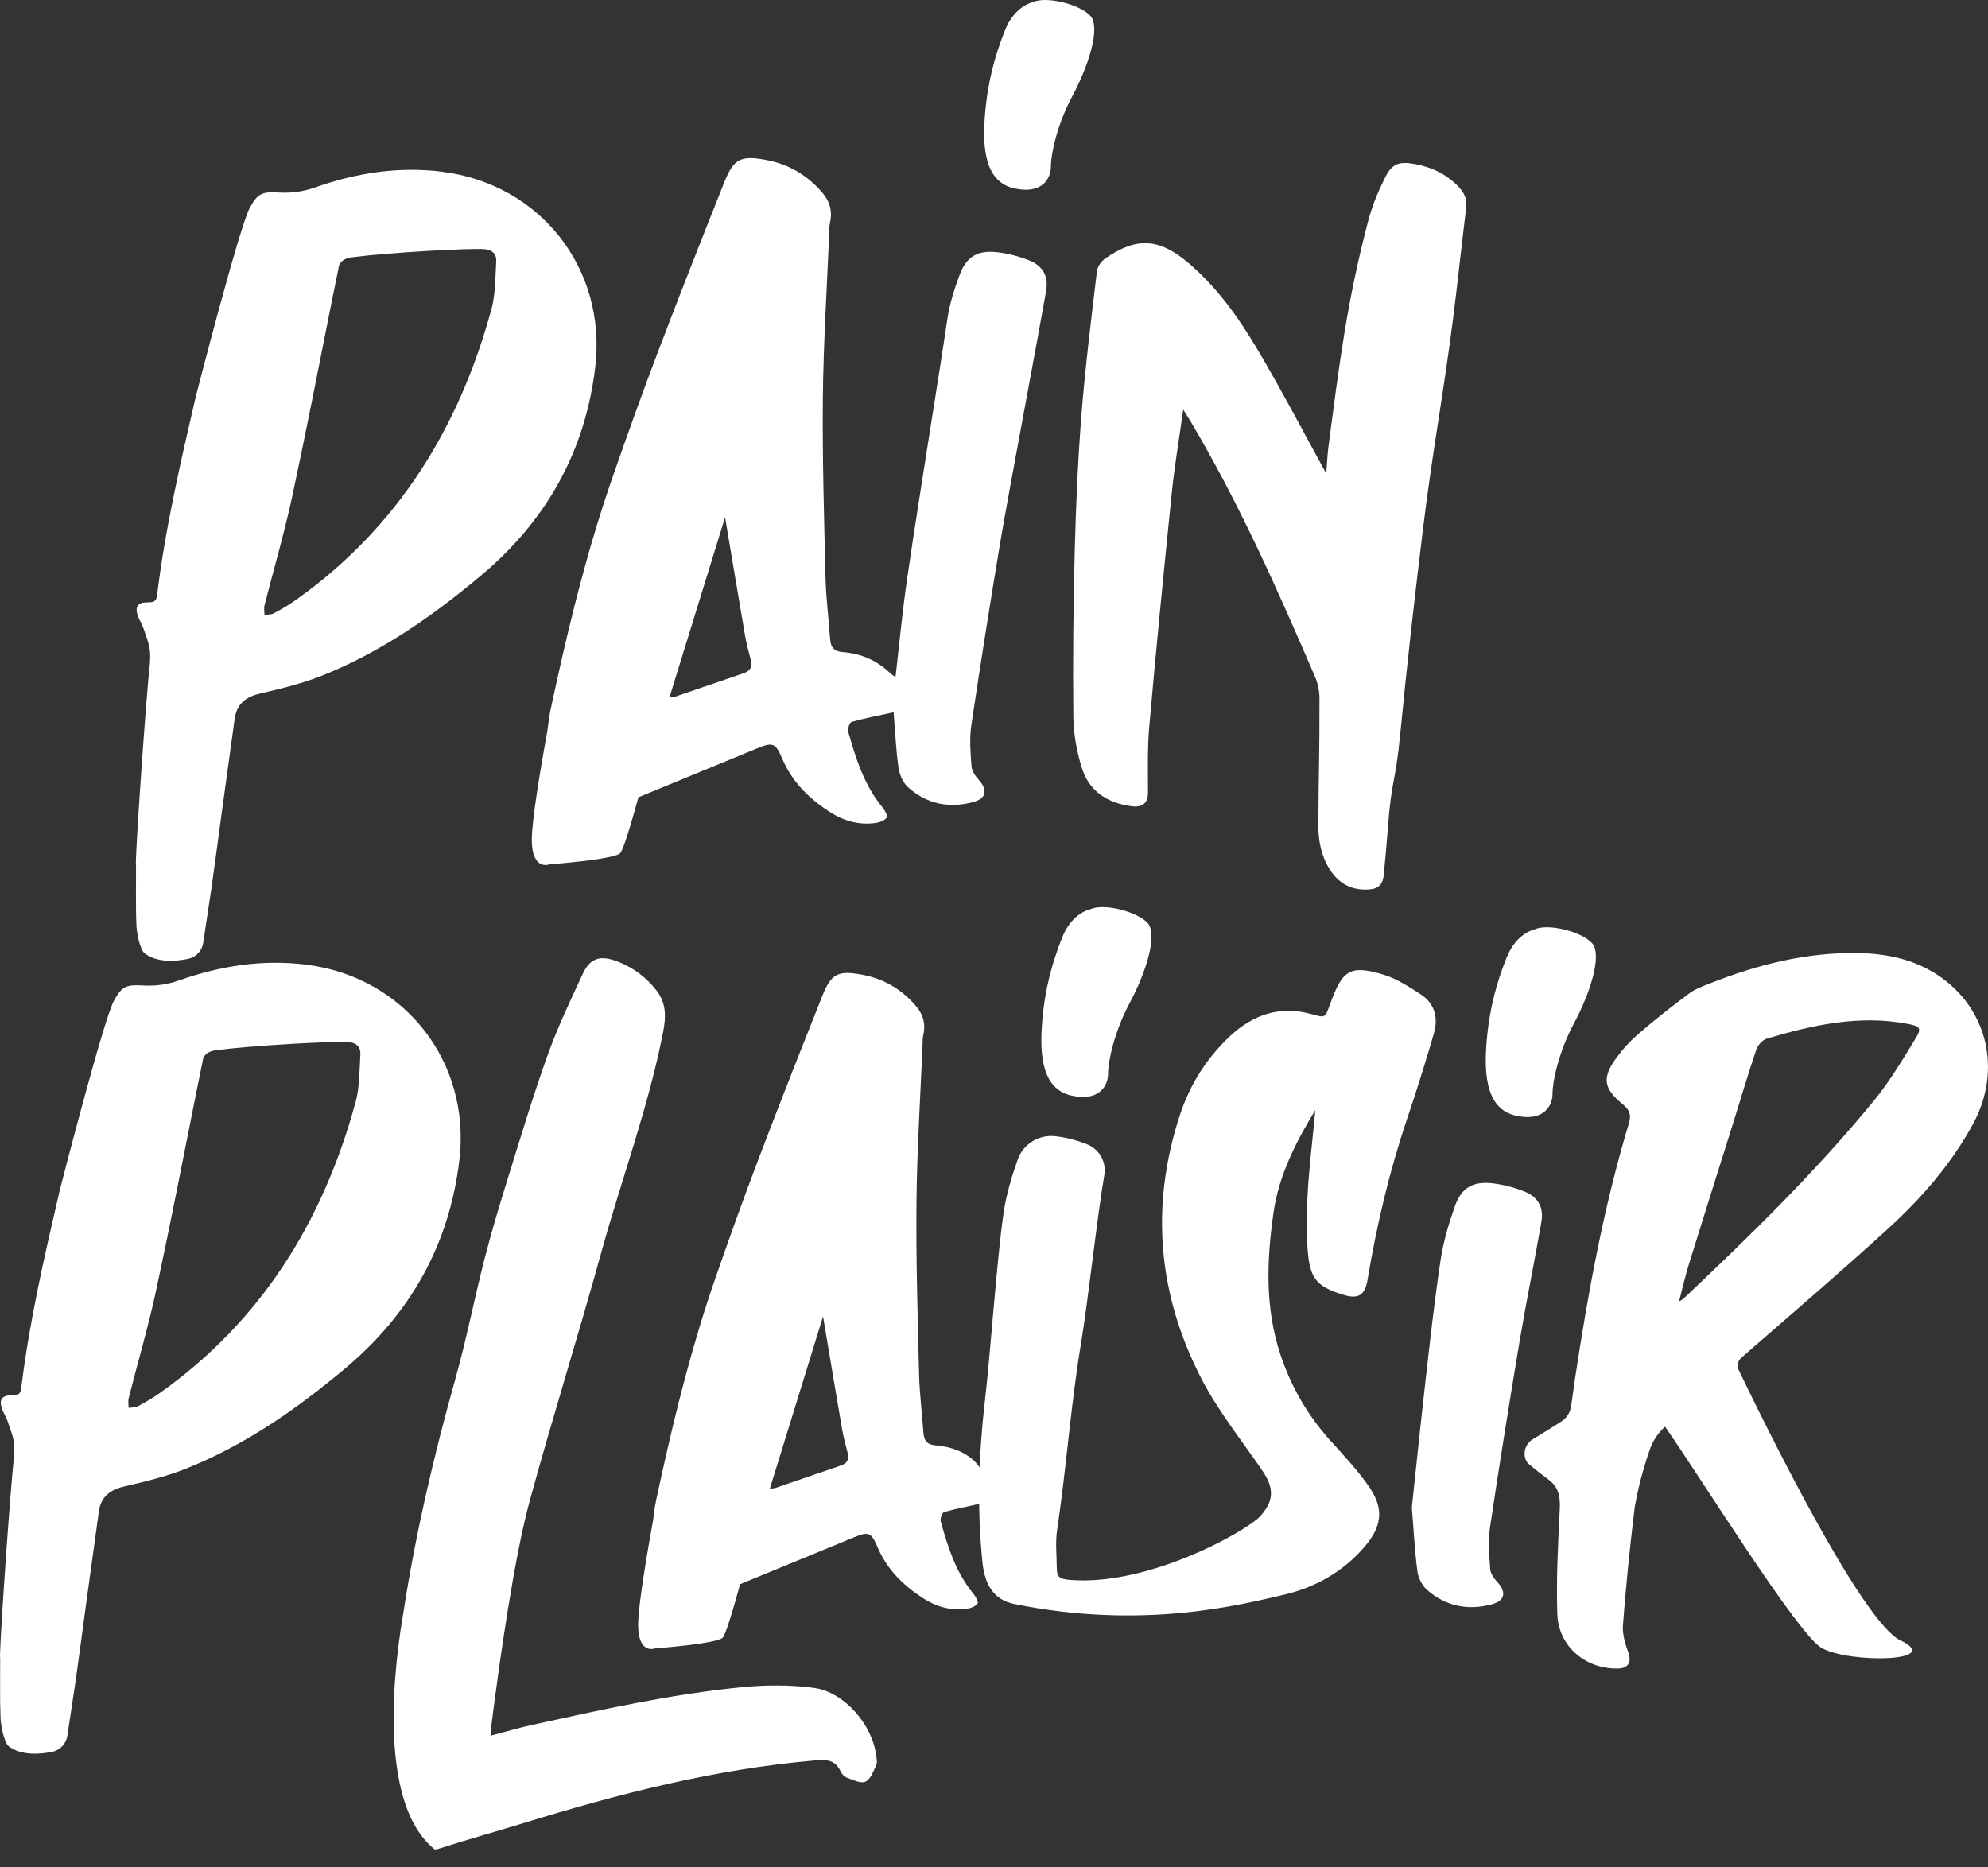 <svg width="99" height="93" viewBox="0 0 99 93" fill="none" xmlns="http://www.w3.org/2000/svg">
<rect x="0" y="0" width="99" height="93" fill="#333333" stroke="none"/>
<g clip-path="url(#clip0_65_1807)">
<rect width="99" height="92.106"/>
<path d="M65.115 62.181C65.216 63.659 65.532 64.073 66.928 64.492C67.643 64.707 67.975 64.496 68.099 63.755C68.557 61.012 69.192 58.315 70.086 55.678C70.558 54.287 70.993 52.883 71.405 51.473C71.633 50.688 71.453 49.97 70.734 49.509C70.171 49.146 69.589 48.763 68.96 48.562C67.153 47.988 66.827 48.387 66.23 50.025C65.99 50.679 66.018 50.706 65.329 50.51C63.731 50.056 62.378 50.54 61.224 51.629C60.088 52.703 59.261 54.009 58.769 55.496C57.267 60.04 57.652 64.47 59.843 68.688C60.68 70.3 61.843 71.743 62.873 73.254C63.462 74.118 63.448 74.776 62.731 75.535C62.047 76.261 57.175 79.017 53.26 78.681C52.707 78.634 52.631 78.499 52.627 78.085C52.622 77.458 52.549 76.82 52.642 76.206C53.108 73.091 53.318 69.982 53.838 66.876C54.168 64.908 54.651 60.492 54.993 58.527C55.106 57.878 54.753 57.237 54.143 56.991C53.633 56.786 53.078 56.642 52.531 56.584C51.719 56.5 50.953 56.98 50.68 57.751C50.377 58.607 50.11 59.495 49.979 60.392C49.642 62.696 49.323 67.37 49.064 69.609C48.746 72.35 48.638 75.083 48.932 77.864C49.043 78.92 49.506 79.678 50.483 79.877C56.875 81.181 61.727 79.938 63.963 79.414C65.51 79.053 66.897 78.269 67.957 77.029C68.818 76.023 68.931 75.147 68.194 74.066C67.615 73.22 66.897 72.466 66.21 71.698C65.098 70.455 64.291 69.045 63.765 67.464C62.988 65.132 63.078 62.758 63.422 60.375C63.69 58.521 64.529 56.885 65.499 55.288C65.481 55.49 65.463 55.691 65.444 55.893C65.232 57.983 64.969 60.07 65.115 62.179V62.181Z" fill="white"/>
<path d="M75.693 66.687C76.021 64.737 76.423 62.799 76.76 60.85C76.883 60.132 76.599 59.614 75.922 59.342C75.413 59.137 74.859 58.991 74.314 58.93C73.347 58.822 72.777 59.151 72.455 60.062C72.147 60.934 71.878 61.839 71.74 62.752C71.44 64.726 71.222 66.714 70.996 68.699C70.74 70.935 70.512 73.175 70.308 75.073C70.414 76.371 70.458 77.322 70.587 78.259C70.631 78.584 70.817 78.96 71.06 79.174C71.987 79.992 73.094 80.219 74.281 79.9C74.958 79.718 75.028 79.29 74.554 78.776C74.393 78.602 74.223 78.363 74.209 78.142C74.162 77.451 74.1 76.742 74.201 76.062C74.667 72.932 75.17 69.807 75.693 66.686V66.687Z" fill="white"/>
<path d="M54.289 45.289C54.289 45.289 53.381 45.448 52.887 46.709C52.392 47.968 52.034 49.226 51.897 50.921C51.761 52.616 51.926 54.232 53.339 54.557C54.751 54.883 55.185 54.059 55.182 53.469C55.179 52.879 55.484 51.389 56.259 49.947C57.035 48.505 57.682 46.553 57.147 45.965C56.61 45.378 54.914 44.972 54.29 45.288L54.289 45.289Z" fill="white"/>
<path d="M76.42 46.29C76.42 46.29 75.512 46.449 75.019 47.71C74.524 48.969 74.165 50.227 74.029 51.922C73.892 53.617 74.057 55.233 75.471 55.558C76.883 55.884 77.317 55.06 77.314 54.47C77.311 53.879 77.615 52.39 78.391 50.948C79.166 49.506 79.813 47.554 79.278 46.966C78.742 46.379 77.045 45.973 76.422 46.289L76.42 46.29Z" fill="white"/>
<path d="M51.227 12.958C50.715 12.757 50.162 12.615 49.616 12.558C48.68 12.458 48.122 12.793 47.794 13.676C47.523 14.401 47.282 15.156 47.173 15.92C46.81 18.434 45.342 27.375 45.029 29.894C44.873 31.147 44.744 32.404 44.596 33.72C44.479 33.637 44.408 33.599 44.353 33.546C43.695 32.904 42.9 32.55 41.995 32.48C41.545 32.445 41.366 32.251 41.338 31.823C41.27 30.809 41.135 29.797 41.111 28.782C41.039 25.784 40.947 22.783 40.978 19.786C41.006 17.043 41.183 14.301 41.296 11.558C41.303 11.407 41.296 11.251 41.331 11.107C41.462 10.559 41.339 10.066 40.988 9.642C40.236 8.735 39.273 8.168 38.113 7.959C36.89 7.738 36.538 7.905 36.075 9.064C34.953 11.875 33.842 14.692 32.765 17.523C31.978 19.593 31.231 21.68 30.504 23.771C29.328 27.149 28.456 30.609 27.689 34.097C27.689 34.097 27.686 34.111 27.682 34.131C27.598 34.516 27.513 34.899 27.431 35.284C27.355 35.64 27.304 36.003 27.263 36.367C26.913 38.295 26.478 40.892 26.483 41.833C26.492 43.401 27.374 43.045 27.374 43.045C27.374 43.045 30.501 42.815 30.875 42.499C31.027 42.37 31.401 41.131 31.792 39.706C33.768 38.895 35.741 38.08 37.716 37.266C38.477 36.953 38.624 36.998 38.945 37.763C39.431 38.92 40.27 39.752 41.296 40.421C42 40.88 42.77 41.106 43.612 40.984C43.811 40.956 44.053 40.861 44.163 40.712C44.219 40.637 44.062 40.349 43.943 40.204C43.033 39.103 42.62 37.777 42.24 36.44C42.2 36.297 42.314 35.977 42.416 35.95C43.089 35.762 43.777 35.631 44.501 35.472C44.586 36.515 44.62 37.379 44.745 38.231C44.796 38.575 44.964 38.976 45.215 39.202C46.148 40.046 47.273 40.272 48.478 39.94C49.123 39.762 49.19 39.336 48.745 38.842C48.576 38.655 48.398 38.4 48.38 38.165C48.329 37.491 48.272 36.798 48.369 36.135C48.832 33.021 49.327 29.91 49.846 26.804C50.176 24.837 51.754 16.464 52.095 14.499C52.225 13.753 51.935 13.236 51.231 12.957L51.227 12.958ZM37.039 33.526C35.905 33.91 34.775 34.304 33.642 34.688C33.539 34.724 33.423 34.717 33.34 34.727C34.268 31.721 35.189 28.739 36.108 25.762C36.44 27.74 36.768 29.707 37.107 31.671C37.175 32.07 37.285 32.462 37.385 32.854C37.469 33.186 37.385 33.409 37.039 33.525V33.526Z" fill="white"/>
<path d="M72.633 9.299C72.034 8.678 71.304 8.323 70.464 8.172C69.665 8.029 69.327 8.136 68.968 8.857C68.63 9.534 68.334 10.248 68.141 10.977C67.071 15.036 66.702 18.096 66.156 22.24C66.099 22.676 66.084 23.115 66.047 23.587C64.972 21.628 63.964 19.71 62.876 17.837C61.863 16.09 60.739 14.412 59.175 13.091C57.715 11.857 56.603 11.794 55.044 12.869C54.848 13.004 54.655 13.273 54.627 13.501C54.348 15.855 54.051 18.208 53.862 20.57C53.681 22.85 53.581 25.138 53.521 27.424C53.449 30.186 53.422 32.948 53.451 35.709C53.46 36.561 53.623 37.437 53.877 38.251C54.238 39.414 55.165 39.994 56.345 40.152C56.919 40.229 57.167 39.976 57.168 39.475C57.171 38.375 57.136 37.269 57.232 36.176C57.576 32.295 57.957 28.418 58.353 24.542C58.491 23.2 58.718 21.867 58.923 20.401C59.094 20.671 59.194 20.823 59.286 20.979C61.703 25.049 63.619 29.365 65.486 33.703C65.628 34.032 65.708 34.417 65.708 34.775C65.71 37.995 65.671 37.872 65.652 41.094C65.648 41.872 65.793 42.612 66.208 43.279C66.671 44.019 67.337 44.368 68.221 44.293C68.65 44.256 68.862 44.017 68.904 43.614C68.981 42.856 69.051 42.097 69.106 41.337C69.31 38.599 69.477 39.2 69.739 36.468C70.063 33.096 70.451 29.731 70.86 26.368C71.334 22.468 71.876 19.69 72.371 15.791C72.601 13.976 72.79 12.158 73.014 10.343C73.067 9.913 72.914 9.594 72.628 9.298L72.633 9.299Z" fill="white"/>
<path d="M54.297 0.788C53.76 0.2 52.064 -0.206 51.44 0.11C51.44 0.11 50.532 0.269 50.038 1.53C49.544 2.789 49.185 4.047 49.049 5.742C48.912 7.437 49.077 9.053 50.49 9.378C51.903 9.704 52.336 8.88 52.334 8.29C52.33 7.699 52.635 6.21 53.411 4.768C54.186 3.326 54.833 1.374 54.298 0.786L54.297 0.788Z" fill="white"/>
<path d="M22.015 8.551C19.827 8.281 17.735 8.614 15.671 9.342C15.121 9.535 14.536 9.623 13.954 9.591C13.071 9.543 12.85 9.597 12.441 10.347C11.932 11.258 9.763 19.699 9.753 19.736C8.991 23.02 8.23 26.305 7.82 29.656C7.779 30.001 7.594 29.997 7.333 30C6.864 30.003 6.716 30.207 6.855 30.647C6.92 30.854 7.057 31.038 7.127 31.245C7.259 31.637 7.428 32.031 7.467 32.436C7.509 32.885 7.429 33.347 7.389 33.803C7.12 36.891 6.708 43.071 6.773 43.073C6.779 44.099 6.751 45.127 6.797 46.15C6.862 46.855 7.041 47.247 7.115 47.381C7.135 47.405 7.164 47.44 7.183 47.463C7.81 47.956 8.743 47.883 9.368 47.754C9.761 47.672 10.06 47.354 10.12 46.956L10.522 44.286C10.703 43.036 10.864 41.781 11.034 40.529C11.25 38.954 11.469 37.378 11.686 35.801C11.788 35.064 12.227 34.711 12.941 34.543C13.975 34.301 15.022 34.051 16.006 33.661C18.961 32.488 21.545 30.683 23.963 28.654C27.192 25.942 29.144 22.506 29.643 18.276C30.221 13.385 26.904 9.16 22.014 8.554L22.015 8.551ZM24.468 15.416C22.85 21.335 19.788 26.296 14.717 29.89C14.373 30.135 14.004 30.348 13.632 30.547C13.501 30.617 13.326 30.601 13.17 30.625C13.17 30.464 13.136 30.295 13.174 30.142C13.627 28.355 14.151 26.584 14.539 24.784C15.244 21.507 15.882 18.215 16.538 14.928L16.859 13.348C16.859 13.348 16.858 12.892 17.532 12.814C19.323 12.579 23.441 12.347 24.152 12.412C24.523 12.446 24.733 12.665 24.712 13.006C24.664 13.814 24.679 14.649 24.47 15.418L24.468 15.416Z" fill="white"/>
<path d="M15.249 48.041C13.062 47.77 10.969 48.103 8.905 48.831C8.355 49.025 7.771 49.112 7.189 49.081C6.306 49.032 6.085 49.086 5.675 49.836C5.166 50.747 2.997 59.188 2.988 59.226C2.225 62.509 1.464 65.794 1.055 69.146C1.013 69.49 0.829 69.486 0.568 69.489C0.099 69.493 -0.049 69.697 0.09 70.136C0.155 70.343 0.291 70.527 0.361 70.734C0.494 71.125 0.663 71.521 0.702 71.925C0.743 72.375 0.664 72.836 0.624 73.293C0.355 76.38 -0.057 82.56 0.008 82.562C0.013 83.588 -0.014 84.617 0.031 85.639C0.096 86.344 0.275 86.737 0.349 86.871C0.369 86.894 0.399 86.929 0.417 86.953C1.044 87.445 1.977 87.372 2.602 87.244C2.996 87.162 3.294 86.843 3.354 86.445L3.757 83.775C3.937 82.525 4.098 81.27 4.269 80.019C4.484 78.443 4.704 76.867 4.921 75.29C5.022 74.553 5.461 74.2 6.176 74.032C7.21 73.79 8.257 73.541 9.24 73.151C12.195 71.977 14.779 70.173 17.198 68.143C20.426 65.432 22.378 61.996 22.877 57.766C23.455 52.874 20.139 48.649 15.248 48.043L15.249 48.041ZM17.702 54.906C16.085 60.825 13.023 65.785 7.951 69.38C7.607 69.624 7.238 69.837 6.867 70.036C6.735 70.106 6.56 70.091 6.404 70.114C6.404 69.953 6.37 69.784 6.408 69.632C6.861 67.844 7.385 66.074 7.773 64.273C8.479 60.996 9.117 57.705 9.773 54.417L10.094 52.837C10.094 52.837 10.092 52.381 10.766 52.303C12.558 52.068 16.676 51.837 17.386 51.902C17.758 51.935 17.967 52.154 17.946 52.496C17.898 53.303 17.914 54.139 17.704 54.907L17.702 54.906Z" fill="white"/>
<path d="M96.494 48.559C95.296 47.768 93.94 47.489 92.535 47.464C89.956 47.419 87.506 48.043 85.126 48.986C84.782 49.123 84.418 49.254 84.126 49.471C83.252 50.12 82.394 50.794 81.573 51.507C81.189 51.841 80.841 52.214 80.538 52.624C79.76 53.675 79.833 54.192 80.829 55.011C81.149 55.273 81.242 55.529 81.12 55.932C79.859 60.114 79.077 64.398 78.427 68.707L78.239 70.034C78.195 70.347 78.017 70.626 77.749 70.796C77.344 71.055 76.736 71.438 76.342 71.67C75.932 71.911 75.79 72.456 76.063 72.847C76.066 72.851 76.399 73.157 77.12 73.691C77.648 74.08 77.702 74.596 77.674 75.169C77.587 76.908 77.495 78.654 77.553 80.392C77.608 82.008 78.991 83.148 80.6 83.095C81.095 83.078 81.253 82.763 81.093 82.312C80.938 81.877 80.784 81.393 80.819 80.946C80.959 79.129 81.137 77.313 81.355 75.503C81.355 75.498 81.355 75.493 81.355 75.489C81.363 75.425 81.371 75.362 81.379 75.296C81.384 75.259 81.388 75.222 81.392 75.185C81.409 75.047 81.429 74.927 81.453 74.821C81.631 73.824 81.932 72.847 82.149 72.216C82.302 71.768 82.566 71.367 82.918 71.051C84.792 73.74 89.543 81.418 90.72 82.075C92.11 82.851 96.868 82.763 94.634 81.691C92.715 80.771 87.909 70.986 86.585 68.23C86.485 68.022 86.537 67.774 86.711 67.621C86.955 67.408 87.2 67.195 87.445 66.982L87.457 66.972C89.656 65.061 91.866 63.161 94.017 61.197C95.682 59.677 97.171 57.974 98.258 55.97C99.712 53.292 98.977 50.198 96.493 48.559H96.494ZM95.391 51.72C94.749 52.772 94.114 53.844 93.337 54.793C90.434 58.341 87.157 61.536 83.831 64.681C83.796 64.713 83.749 64.733 83.614 64.817C83.791 64.144 83.923 63.546 84.104 62.964C84.825 60.637 85.561 58.315 86.29 55.991C86.679 54.751 87.046 53.503 87.462 52.27C87.536 52.049 87.774 51.789 87.988 51.725C90.272 51.048 92.579 50.531 94.986 50.989C95.616 51.108 95.715 51.193 95.392 51.72H95.391Z" fill="white"/>
<path d="M47.754 72.26C47.398 72.11 47.018 72.017 46.614 71.985C46.184 71.953 46.013 71.767 45.986 71.358C45.92 70.388 45.792 69.419 45.769 68.448C45.7 65.582 45.611 62.713 45.64 59.846C45.667 57.223 45.836 54.601 45.944 51.979C45.95 51.835 45.944 51.687 45.978 51.547C46.102 51.022 45.986 50.552 45.65 50.147C44.932 49.279 44.011 48.737 42.902 48.537C41.731 48.326 41.395 48.486 40.953 49.593C39.88 52.282 38.818 54.977 37.787 57.682C37.034 59.662 36.321 61.657 35.624 63.658C34.501 66.888 33.666 70.198 32.932 73.532C32.932 73.532 32.929 73.545 32.925 73.565C32.844 73.933 32.764 74.301 32.685 74.668C32.612 75.009 32.563 75.356 32.524 75.705C32.19 77.548 31.774 80.032 31.779 80.933C31.787 82.433 32.632 82.091 32.632 82.091C32.632 82.091 35.621 81.872 35.979 81.569C36.125 81.447 36.482 80.261 36.856 78.897C38.745 78.123 40.632 77.343 42.521 76.564C43.248 76.265 43.389 76.308 43.695 77.038C44.16 78.145 44.963 78.94 45.944 79.58C46.617 80.018 47.355 80.235 48.159 80.118C48.35 80.091 48.58 80 48.685 79.859C48.738 79.787 48.589 79.511 48.474 79.373C47.604 78.32 47.208 77.053 46.847 75.772C46.808 75.636 46.918 75.33 47.014 75.303C47.6 75.139 48.2 75.021 48.825 74.887C48.841 74.882 49.059 74.805 49.058 74.506C49.056 74.198 49.332 72.98 47.754 72.258V72.26ZM41.877 72.986C40.792 73.353 39.711 73.73 38.628 74.098C38.53 74.132 38.419 74.125 38.339 74.134C39.228 71.259 40.107 68.408 40.987 65.561C41.305 67.454 41.618 69.334 41.942 71.212C42.008 71.593 42.112 71.969 42.208 72.343C42.288 72.66 42.208 72.873 41.878 72.985L41.877 72.986Z" fill="white"/>
<path d="M43.627 87.397C43.43 85.886 42.044 84.265 40.54 84.062C39.344 83.901 38.101 83.91 36.898 84.031C33.376 84.383 29.92 85.153 26.467 85.912C25.812 86.056 25.169 86.248 24.421 86.444C24.449 86.163 24.462 85.998 24.482 85.835C24.867 82.822 25.585 77.65 26.383 74.731C27.512 70.602 28.8 66.518 29.938 62.393C30.95 58.726 32.289 55.152 33.021 51.406C33.166 50.658 33.194 49.972 32.696 49.332C32.171 48.659 31.52 48.174 30.723 47.874C29.916 47.57 29.396 47.7 29.039 48.464C28.408 49.811 27.769 51.161 27.267 52.559C26.548 54.563 25.936 56.608 25.303 58.643C24.888 59.979 24.482 61.321 24.134 62.676C23.62 64.681 23.225 66.718 22.666 68.71C21.601 72.503 20.705 76.34 20.099 80.234C20.01 80.87 18.347 89.477 21.653 92.109C21.736 92.099 21.821 92.08 21.902 92.053C23.279 91.606 24.681 91.222 26.066 90.796C30.811 89.332 35.605 88.103 40.575 87.674C41.17 87.621 41.593 87.64 41.865 88.225C41.924 88.353 42.058 88.491 42.188 88.537C42.488 88.642 42.875 88.838 43.099 88.73C43.355 88.606 43.498 88.205 43.636 87.901C43.7 87.763 43.651 87.566 43.629 87.399L43.627 87.397Z" fill="white"/>
</g>
<defs>
<clipPath id="clip0_65_1807">
<rect width="99" height="92.106" fill="white"/>
</clipPath>
</defs>
</svg>
